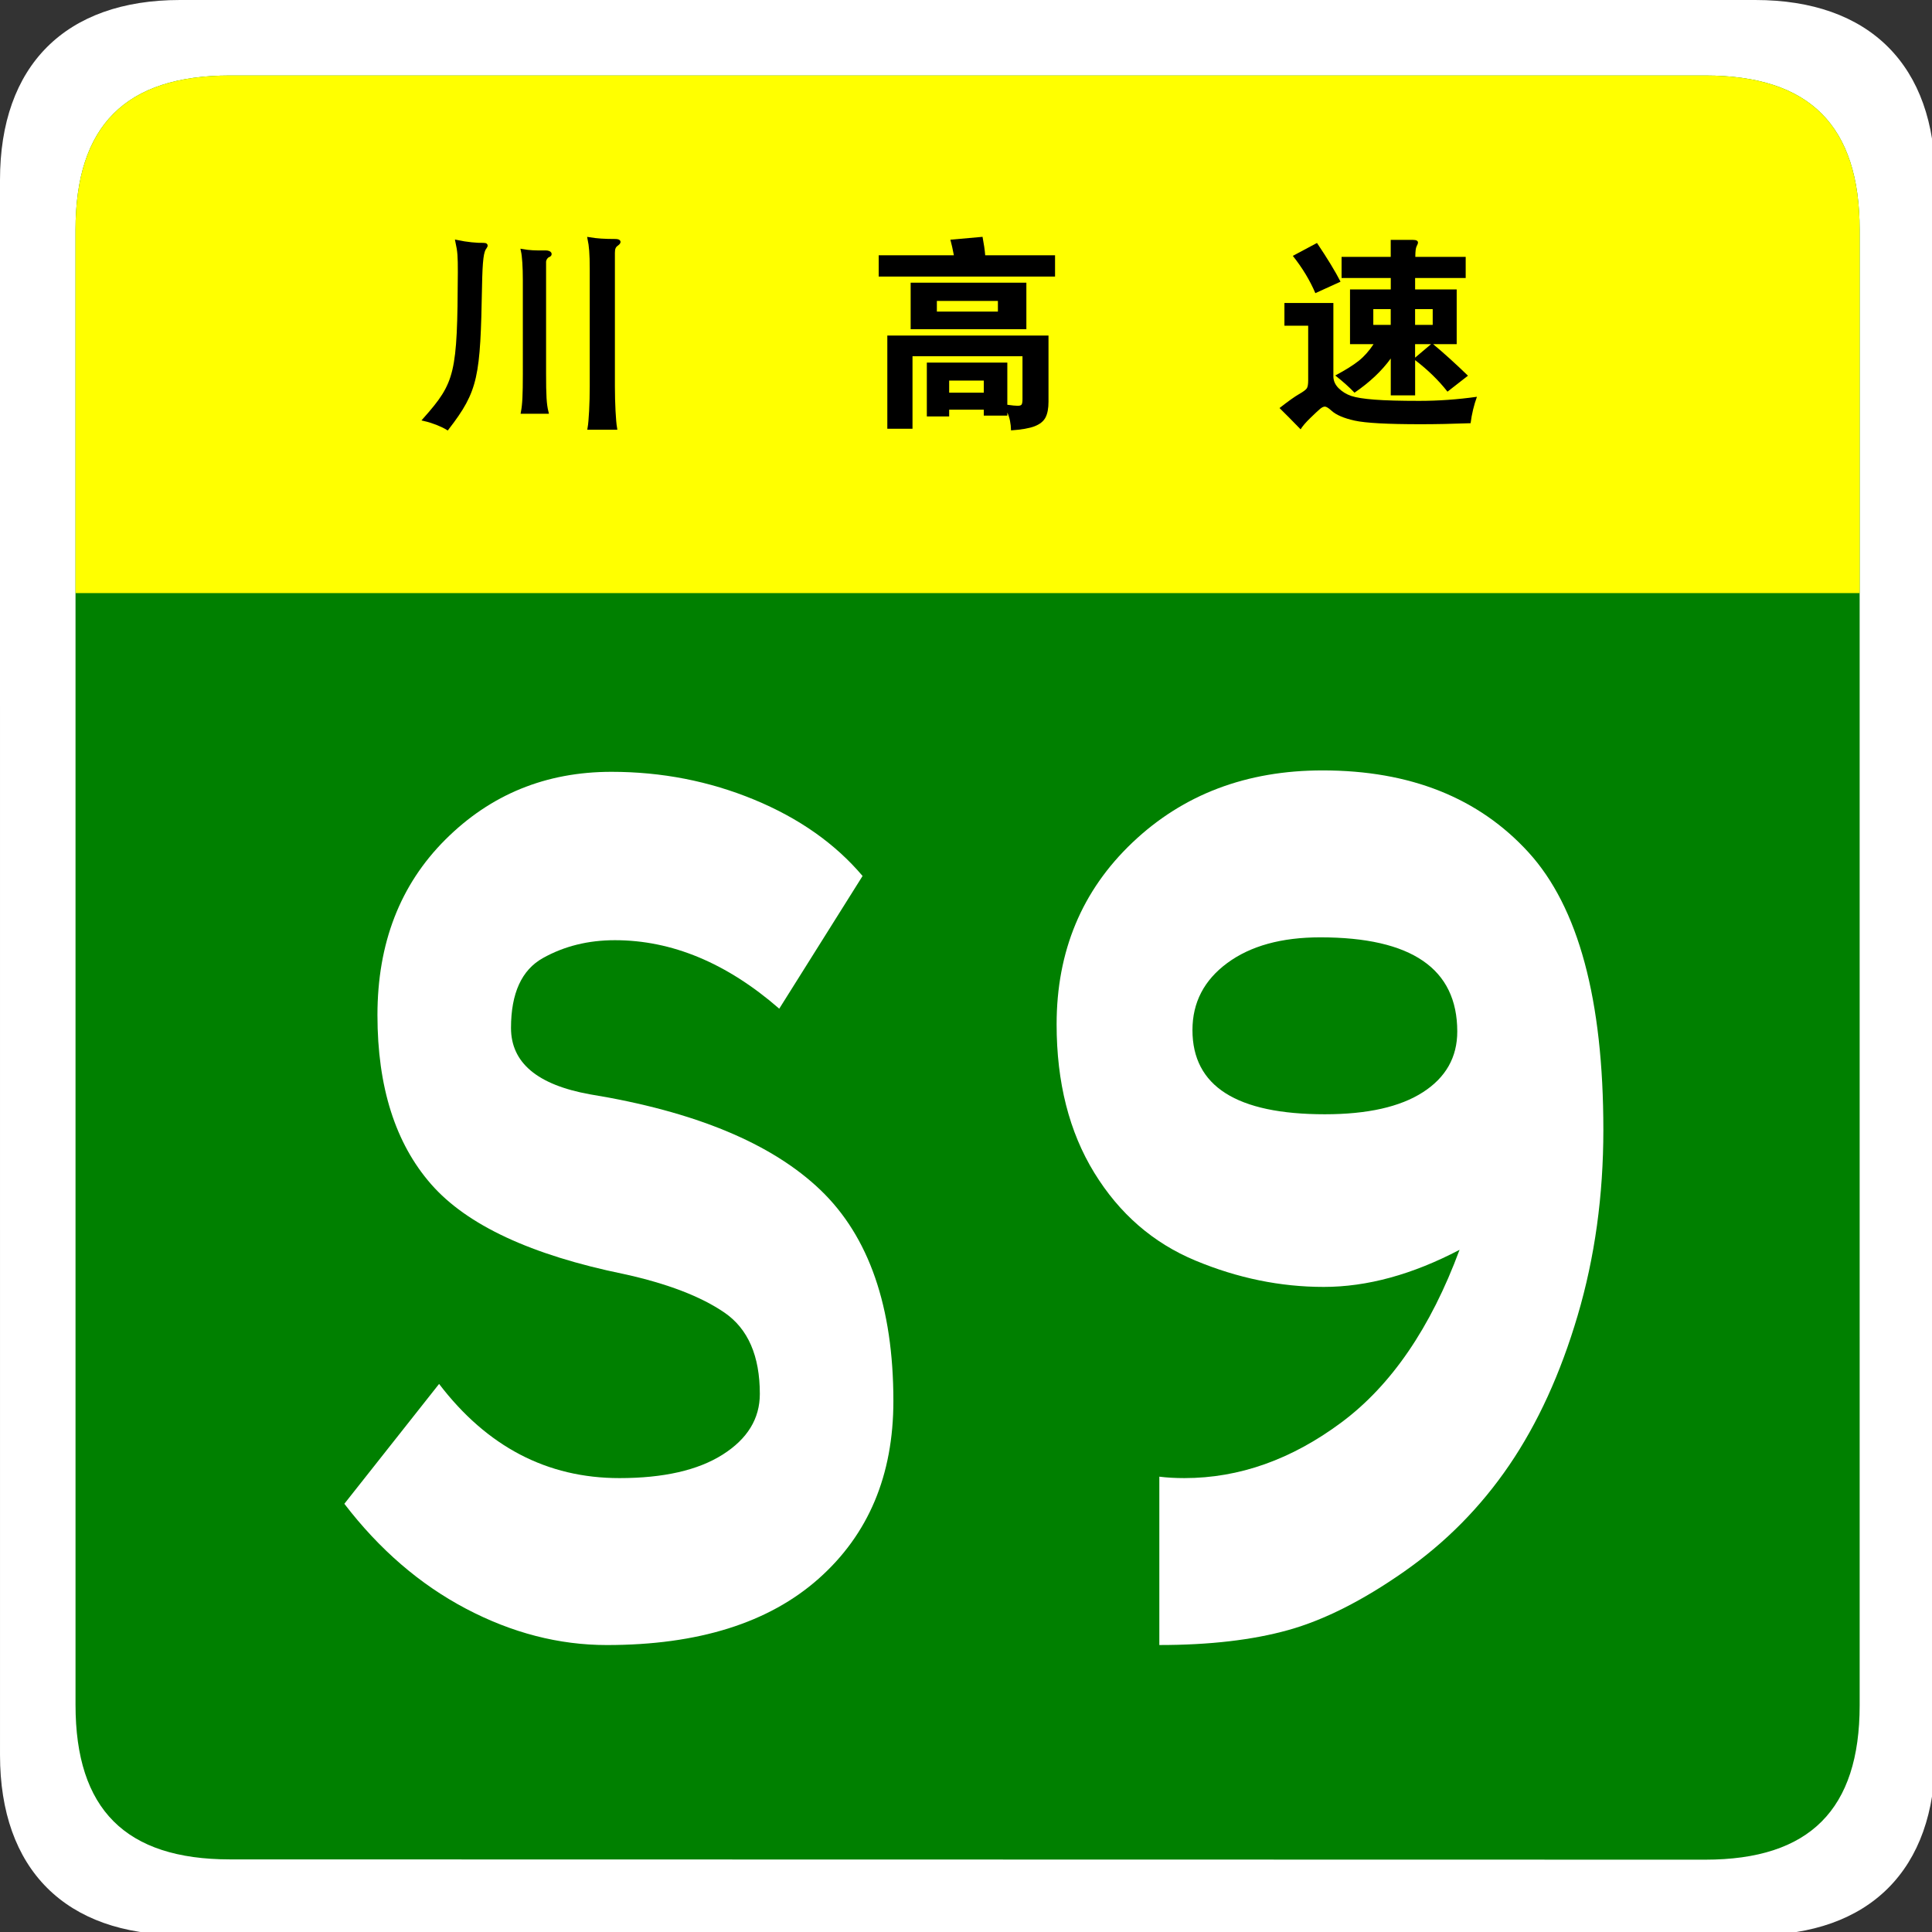 <?xml version="1.0" encoding="utf-8"?>
<!-- Generator: Adobe Illustrator 16.0.0, SVG Export Plug-In . SVG Version: 6.00 Build 0)  -->
<!DOCTYPE svg PUBLIC "-//W3C//DTD SVG 1.1//EN" "http://www.w3.org/Graphics/SVG/1.1/DTD/svg11.dtd">
<svg version="1.1" id="图层_1" xmlns="http://www.w3.org/2000/svg" xmlns:xlink="http://www.w3.org/1999/xlink" x="0px" y="0px"
	 width="283px" height="283px" viewBox="0 0 283 283" enable-background="new 0 0 283 283" xml:space="preserve">
<rect x="0" y="0" width="283" height="283" fill="#333333" stroke="none"/>
<path fill="#FFFFFF" d="M283.465,257.107c0,16.767-9.593,26.356-26.357,26.356l-230.749-0.041c-16.766,0-26.358-9.591-26.358-26.356
	L0,26.359C0,9.59,9.592,0,26.358,0h230.748c16.767,0,26.358,9.59,26.358,26.359L283.465,257.107z"/>
<path fill="#008000" d="M272.404,249.786c0,15.288-7.334,22.619-22.618,22.619L33.68,272.364c-15.285,0-22.617-7.331-22.617-22.619
	L11.062,33.679c0-15.283,7.333-22.619,22.617-22.619h216.106c15.285,0,22.617,7.336,22.617,22.619L272.404,249.786z"/>
<path fill="#FFFF00" d="M11.063,86.88V33.681c0-15.289,7.333-22.621,22.617-22.621h216.104c15.286,0,22.618,7.332,22.618,22.621
	V86.88H11.063z"/>
<path d="M139.723,37.39c-0.16-0.859-0.33-1.619-0.51-2.279l4.71-0.42c0.199,1.039,0.33,1.939,0.39,2.699h10.23v3.12h-25.83v-3.12
	H139.723z M139.033,60.01V61h-3.27v-7.89h11.79v6.18c0.699,0.1,1.204,0.15,1.516,0.15c0.31,0,0.505-0.065,0.584-0.195
	c0.08-0.131,0.121-0.385,0.121-0.766V52.18h-16.11V62.8h-3.689V49.15h23.61v9.69c0,0.979-0.146,1.75-0.436,2.31
	c-0.291,0.561-0.825,0.99-1.604,1.291c-0.78,0.3-1.931,0.499-3.45,0.6c-0.021-1-0.199-1.87-0.539-2.609v0.449h-3.451v-0.87
	L139.033,60.01L139.033,60.01z M150.343,48.22h-16.95v-6.81h16.95V48.22z M146.173,45.64v-1.56h-8.94v1.56H146.173z M144.104,57.521
	V55.75h-5.07v1.771H144.104z"/>
<path d="M216.343,58.121c-0.44,1.199-0.75,2.49-0.931,3.87c-2.68,0.1-5.13,0.149-7.35,0.149c-4.82,0-8.025-0.175-9.615-0.524
	c-1.59-0.351-2.725-0.835-3.404-1.455c-0.439-0.4-0.766-0.601-0.977-0.601c-0.209,0-0.455,0.121-0.733,0.36
	c-0.28,0.24-0.75,0.68-1.41,1.32c-0.659,0.64-1.131,1.189-1.409,1.649c-1.182-1.22-2.211-2.26-3.091-3.119
	c1.279-1.001,2.234-1.681,2.864-2.041c0.631-0.359,1.01-0.645,1.141-0.854c0.131-0.21,0.195-0.595,0.195-1.155v-8.01h-3.48v-3.33
	h7.17v10.74c0,0.66,0.261,1.245,0.78,1.755c0.521,0.51,1.136,0.885,1.845,1.125c0.711,0.24,1.851,0.42,3.42,0.54
	c1.57,0.12,3.75,0.18,6.541,0.18C210.688,58.72,213.502,58.521,216.343,58.121z M196.363,41.26l-3.689,1.681
	c-0.801-1.88-1.9-3.7-3.3-5.461l3.539-1.89C194.434,37.851,195.583,39.741,196.363,41.26z M203.713,40.72h-7.199v-3.09h7.199v-2.49
	h3.27c0.48,0,0.721,0.131,0.721,0.391c0,0.119-0.064,0.3-0.194,0.539c-0.131,0.24-0.194,0.761-0.194,1.561h7.379v3.09h-7.409v1.68
	h6.091v8.011h-3.45c1.56,1.3,3.261,2.84,5.101,4.62l-3,2.34c-1.301-1.66-2.881-3.199-4.74-4.62v5.16h-3.569v-5.4
	c-1.319,1.82-3.09,3.491-5.312,5.011c-0.778-0.82-1.719-1.66-2.818-2.521c1.5-0.8,2.645-1.515,3.436-2.146
	c0.789-0.629,1.515-1.444,2.174-2.444h-3.449V42.4h5.971v-1.68H203.713z M203.713,47.59v-2.31h-2.551v2.31H203.713z M207.283,45.281
	v2.31h2.58v-2.31H207.283z M207.283,50.411v1.979l2.341-1.979H207.283z"/>
<path fill="#FFFFFF" d="M114.145,147.751c-7.691-6.688-15.717-10.031-24.077-10.031c-3.903,0-7.414,0.871-10.534,2.612
	c-3.122,1.743-4.682,5.156-4.682,10.241c0,5.088,3.846,8.327,11.537,9.719c15.382,2.508,26.64,7.178,33.774,14.002
	c7.132,6.829,10.7,17.14,10.7,30.933c0,10.868-3.652,19.543-10.951,26.021c-7.302,6.479-17.64,9.719-31.016,9.719
	c-7.022,0-13.906-1.777-20.649-5.33c-6.745-3.553-12.681-8.674-17.807-15.361l13.877-17.557
	c7.022,9.197,15.827,13.795,26.418,13.795c6.463,0,11.508-1.15,15.131-3.449c3.621-2.299,5.434-5.258,5.434-8.881
	c0-5.572-1.729-9.543-5.183-11.914c-3.457-2.367-8.36-4.248-14.714-5.643c-13.601-2.786-23.019-7.176-28.257-13.168
	c-5.24-5.988-7.858-14.244-7.858-24.766c0-10.521,3.315-19.088,9.949-25.708c6.63-6.617,14.74-9.928,24.328-9.928
	c7.356,0,14.322,1.358,20.899,4.075c6.576,2.718,11.872,6.446,15.885,11.182L114.145,147.751z"/>
<path fill="#FFFFFF" d="M213.795,183.073c-6.912,3.625-13.543,5.435-19.896,5.435c-6.353,0-12.623-1.287-18.81-3.867
	c-6.187-2.576-11.118-6.86-14.798-12.854c-3.678-5.988-5.518-13.235-5.518-21.736c0-10.727,3.705-19.609,11.119-26.646
	c7.412-7.035,16.69-10.555,27.838-10.555c12.816,0,22.879,4.007,30.181,12.018c7.299,8.014,10.95,21.563,10.95,40.649
	c0,9.613-1.254,18.674-3.762,27.17c-2.508,8.5-5.852,15.815-10.031,21.945c-4.18,6.133-9.31,11.321-15.383,15.57
	c-6.076,4.252-11.732,7.105-16.971,8.568c-5.24,1.463-11.537,2.194-18.895,2.194v-24.661c1.113,0.141,2.341,0.209,3.679,0.209
	c8.024,0,15.688-2.718,22.99-8.152C203.789,202.927,209.559,194.5,213.795,183.073z M194.064,163.218
	c6.242,0,11.035-1.077,14.381-3.239c3.344-2.158,5.016-5.121,5.016-8.884c0-9.195-6.688-13.793-20.064-13.793
	c-5.685,0-10.228,1.254-13.625,3.762c-3.401,2.508-5.101,5.784-5.101,9.822C174.671,159.109,181.134,163.218,194.064,163.218z"/>
<g>
	<path stroke="#000000" stroke-width="0.5" stroke-miterlimit="10" d="M70.359,41.895c-0.245,13.311-0.525,15.239-4.831,20.834
		c-0.77-0.474-2.1-1.012-3.325-1.295c4.726-5.344,5.041-6.641,5.11-21.563c0-2.34-0.035-3.003-0.35-4.458
		c1.33,0.285,2.94,0.443,3.85,0.411c0.42,0,0.455,0.126,0.245,0.411C70.604,36.773,70.429,38.037,70.359,41.895z M79.74,38.354V54.7
		c0,3.256,0.069,4.521,0.35,5.658h-3.534c0.209-1.138,0.279-2.402,0.279-5.658V41.072c0-1.992-0.105-3.541-0.279-4.331
		c0.875,0.158,1.854,0.221,3.324,0.189c0.77,0,0.84,0.379,0.455,0.506C80.056,37.531,79.74,37.974,79.74,38.354z M89.821,37.025
		v19.571c0,2.498,0.14,5.091,0.314,6.103h-3.814c0.175-1.012,0.314-3.604,0.314-6.103V39.46c0-2.371-0.105-3.446-0.314-4.458
		c1.154,0.19,2.24,0.253,3.709,0.253c0.736,0,0.771,0.19,0.351,0.506C89.961,36.045,89.821,36.394,89.821,37.025z"/>
</g>
</svg>
